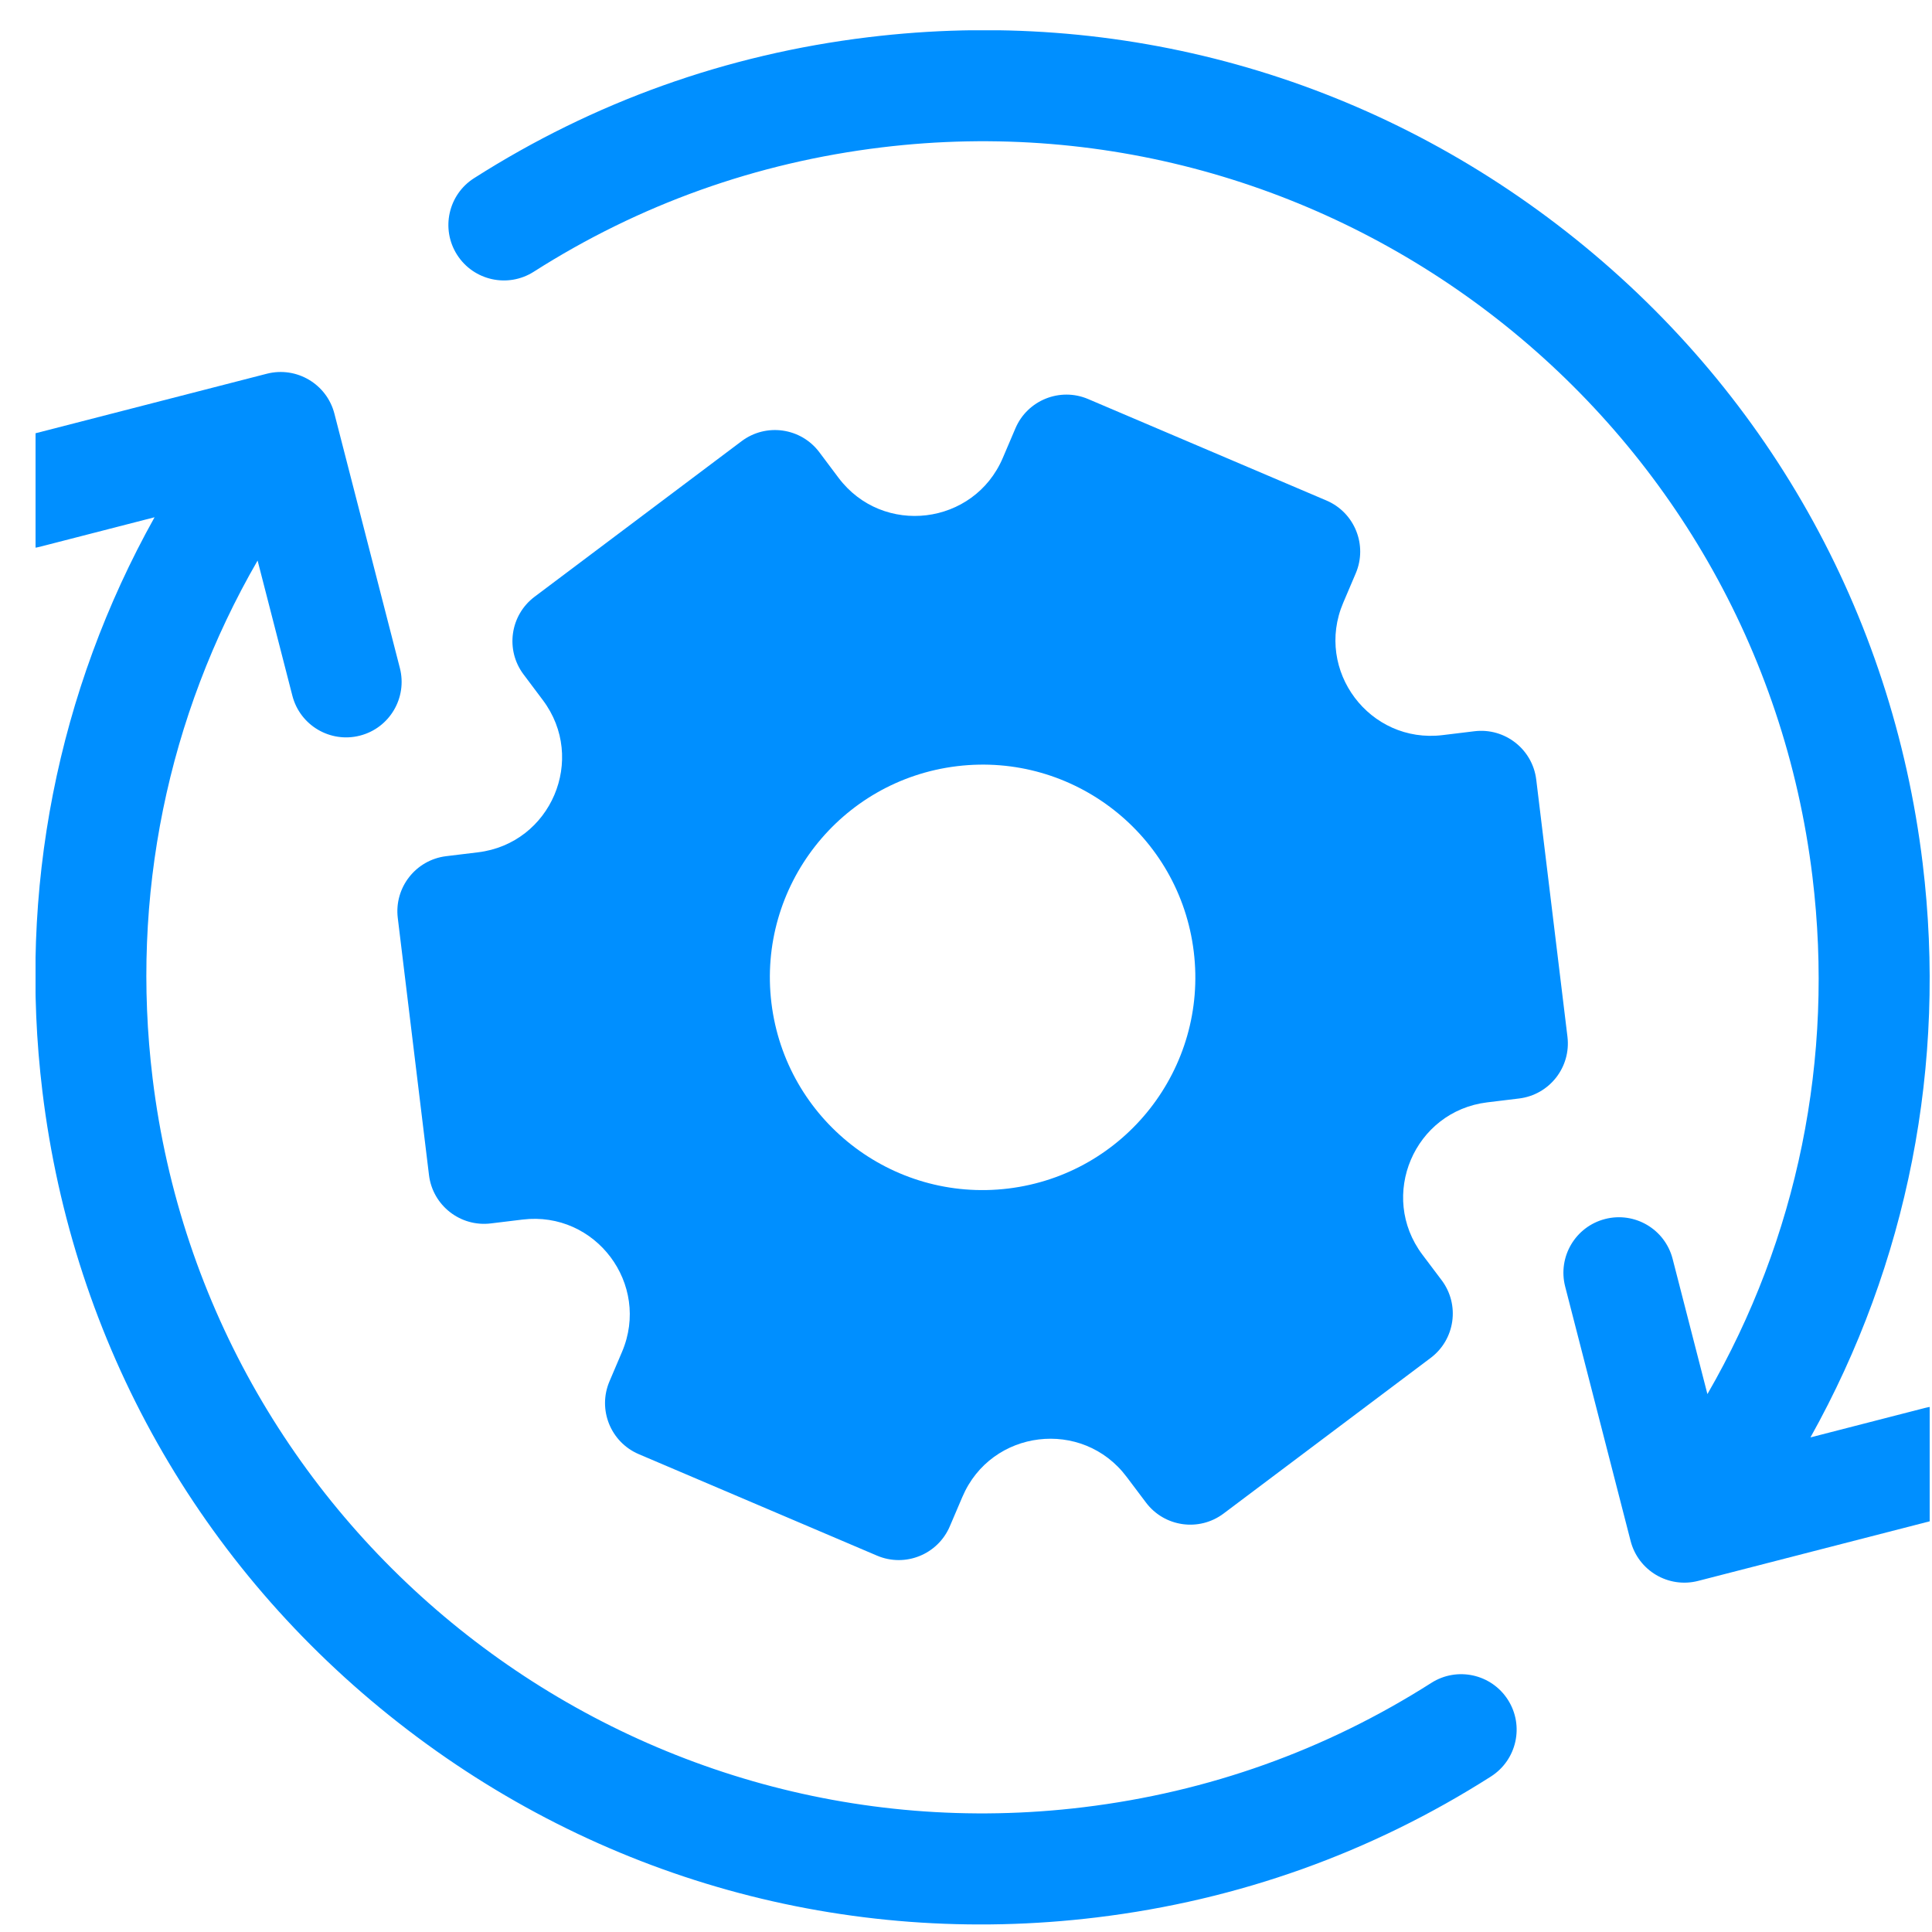 <svg width="45" height="45" viewBox="0 0 45 45" fill="none" xmlns="http://www.w3.org/2000/svg">
<g clip-path="url(#clip0_6226_7006)">
<path d="M33.338 39.198C30.878 40.765 28.151 41.74 25.234 42.094C14.575 43.39 4.849 35.771 3.554 25.112C3.039 20.877 3.903 16.686 6 13.056L6.81 16.205C6.988 16.896 7.693 17.312 8.384 17.134C9.075 16.957 9.491 16.252 9.314 15.561L7.789 9.635C7.611 8.944 6.907 8.528 6.215 8.705L0.29 10.23C-0.401 10.408 -0.818 11.113 -0.64 11.804L-0.64 11.804C-0.462 12.495 0.243 12.911 0.934 12.734L3.6 12.048C1.341 16.094 0.418 20.735 0.988 25.424C1.698 31.273 4.644 36.495 9.283 40.128C13.921 43.762 19.697 45.371 25.546 44.66C28.849 44.259 31.938 43.155 34.727 41.378C35.329 40.994 35.507 40.195 35.123 39.593C34.739 38.991 33.94 38.814 33.338 39.198Z" fill="#008FFF"/>
<path d="M19.531 11.129L19.083 10.532C18.654 9.962 17.844 9.847 17.273 10.276L12.452 13.899C11.881 14.328 11.766 15.139 12.195 15.709L12.643 16.306C13.673 17.675 12.834 19.646 11.133 19.852L10.392 19.942C9.683 20.029 9.179 20.673 9.265 21.381L9.992 27.369C10.078 28.078 10.723 28.582 11.431 28.496L12.172 28.406C13.873 28.2 15.159 29.912 14.488 31.488L14.196 32.174C13.916 32.831 14.222 33.59 14.878 33.87L20.428 36.234C21.084 36.513 21.843 36.208 22.123 35.551L22.416 34.865C23.087 33.288 25.213 33.03 26.242 34.4L26.691 34.996C27.12 35.567 27.93 35.682 28.5 35.253L33.322 31.629C33.893 31.2 34.008 30.39 33.579 29.819L33.13 29.223C32.101 27.853 32.94 25.883 34.641 25.676L35.382 25.586C36.091 25.5 36.595 24.856 36.509 24.147L35.782 18.159C35.696 17.451 35.051 16.946 34.343 17.032L33.602 17.122C31.901 17.329 30.614 15.617 31.286 14.04L31.578 13.354C31.858 12.697 31.552 11.938 30.896 11.658L25.346 9.295C24.69 9.015 23.93 9.321 23.651 9.977L23.358 10.664C22.687 12.24 20.561 12.498 19.531 11.129ZM27.805 22.166C28.136 24.883 26.201 27.352 23.485 27.683C20.768 28.013 18.299 26.078 17.968 23.362C17.639 20.645 19.573 18.176 22.289 17.846C25.006 17.516 27.475 19.45 27.805 22.166Z" fill="#008FFF"/>
<path d="M11.042 4.15C10.44 4.533 10.263 5.332 10.646 5.934C11.03 6.536 11.829 6.713 12.431 6.33C14.892 4.762 17.618 3.787 20.535 3.433C31.194 2.138 40.92 9.756 42.215 20.416C42.73 24.651 41.866 28.842 39.769 32.471L38.959 29.323C38.781 28.631 38.077 28.215 37.385 28.393C36.694 28.571 36.278 29.275 36.456 29.967L37.98 35.892C38.158 36.584 38.862 37 39.554 36.822L45.479 35.297C46.17 35.12 46.587 34.415 46.409 33.724C46.231 33.032 45.526 32.616 44.835 32.794L42.169 33.48C44.429 29.433 45.351 24.793 44.782 20.104C44.071 14.255 41.125 9.033 36.486 5.399C31.848 1.766 26.072 0.156 20.223 0.867C16.92 1.268 13.831 2.373 11.042 4.15Z" fill="#008FFF"/>
</g>
<defs>
<clipPath id="clip0_6226_7006">
<rect width="44.118" height="44.118" fill="white" transform="translate(0.828 0.706)"/>
</clipPath>
</defs>
</svg>
